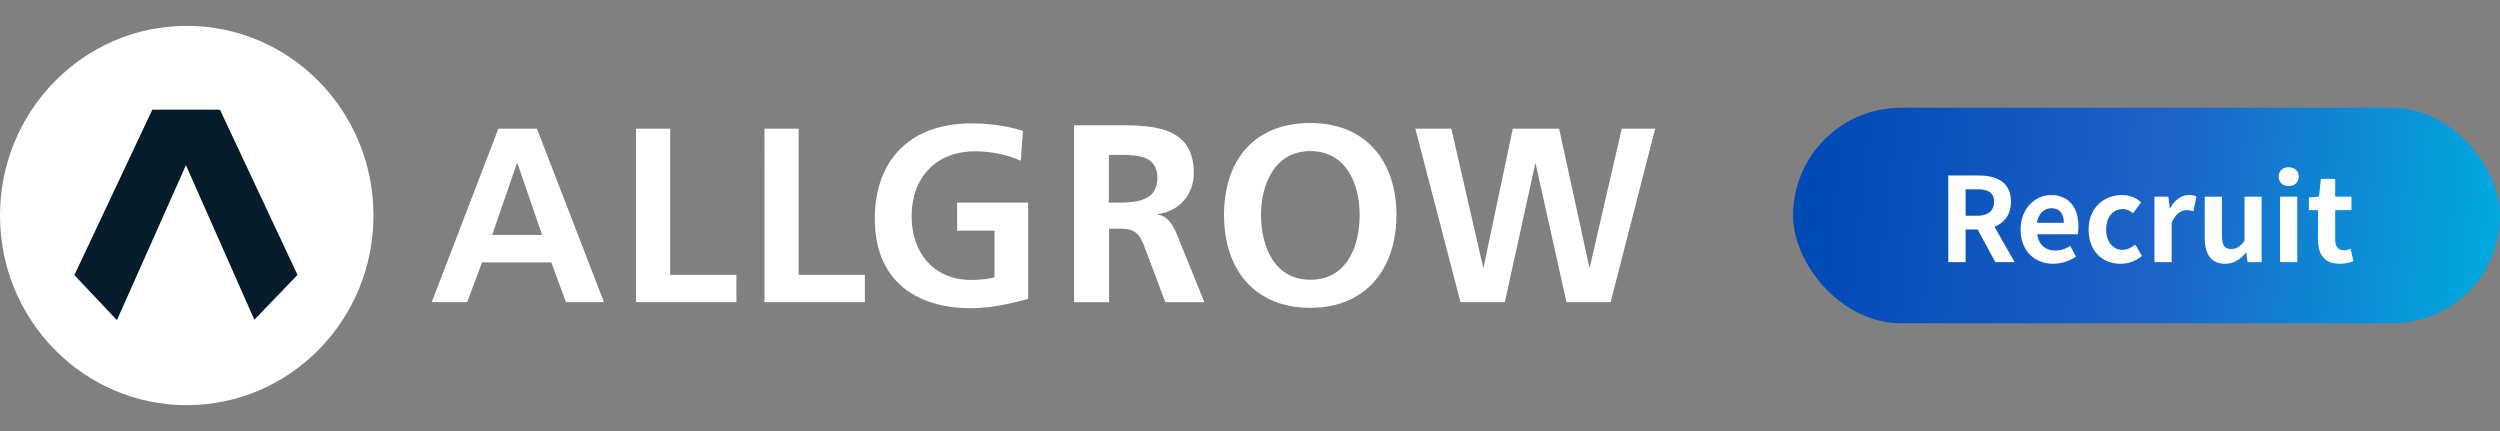 <svg xmlns="http://www.w3.org/2000/svg" width="290" height="50" fill="none"><rect width="100%" height="100%" fill="#808080" stroke="none"/><path fill="#fff" d="M57.81 14.926h4.475L70.06 35.05h-4.406l-1.707-4.615h-8.028l-1.73 4.615h-4.106l7.728-20.125Zm2.191 4.03h-.046l-2.86 8.294h5.79l-2.86-8.294h-.023Zm13.772-4.03h3.968v16.962h7.682v3.163h-11.65zm14.903 0h3.968v16.962h7.681v3.163h-11.65zm29.735 3.724c-1.569-.749-3.622-1.1-5.26-1.1-4.775 0-7.405 3.256-7.405 7.52s2.584 7.404 6.921 7.404c1.107 0 1.984-.117 2.699-.305v-5.412h-4.337v-3.256h8.236v11.175c-2.169.586-4.406 1.078-6.598 1.078-6.598 0-11.188-3.35-11.188-10.356 0-7.005 4.267-11.082 11.188-11.082 2.376 0 4.245.328 5.998.867l-.254 3.515v-.047Zm6.159-4.122h4.383c4.337 0 9.528-.14 9.528 5.552 0 2.414-1.592 4.405-4.176 4.757v.07c1.108.093 1.73 1.195 2.146 2.108l3.252 8.037h-4.521l-2.422-6.42c-.577-1.523-1.108-2.109-2.815-2.109h-1.292v8.529h-4.06V14.528zm4.06 8.973h1.338c2.007 0 4.291-.305 4.291-2.858s-2.261-2.671-4.291-2.671h-1.338V23.5Zm23.369-9.231c6.413 0 9.989 4.404 9.989 10.66 0 6.255-3.53 10.777-9.989 10.777s-10.012-4.428-10.012-10.777c0-6.35 3.507-10.66 10.012-10.66m0 18.18c4.175 0 5.721-3.772 5.721-7.52 0-3.749-1.661-7.404-5.721-7.404s-5.721 3.749-5.721 7.404 1.546 7.52 5.721 7.52m12.18-17.524h4.176l3.691 16.096h.046l3.391-16.096h5.375l3.506 16.096h.046l3.714-16.096H192l-5.167 20.125h-5.122l-3.575-16.072h-.046l-3.53 16.072h-5.144zM43.323 25c0 12.136-9.689 22-21.662 22C9.69 47 0 37.136 0 25S9.689 3 21.661 3s21.662 9.84 21.662 22"/><path fill="#051C2C" d="M25.514 12.723H17.67L8.628 31.91l4.936 5.225 7.982-17.924h.046l7.913 17.877 5.006-5.201-8.997-19.165Z"/><rect width="82" height="25" x="208" y="12.5" fill="url(#a)" rx="12.5"/><path fill="#fff" d="M271.384 30.594c-1.806 0-2.498-1.14-2.498-2.838v-3.38h-1.059v-1.48l1.181-.082.217-2.064h1.657v2.064h1.887v1.561h-1.887v3.381c0 .87.366 1.277 1.032 1.277.258 0 .543-.095.76-.177L273 30.31a5 5 0 0 1-1.616.285Zm-6.894-.189v-7.59h1.996v7.59zm.992-8.826c-.693 0-1.155-.435-1.155-1.1 0-.652.462-1.073 1.155-1.073.692 0 1.167.421 1.167 1.073 0 .665-.475 1.1-1.167 1.1m-7.37 9.016c-1.643 0-2.362-1.127-2.362-3.042v-4.739h1.996v4.495c0 1.168.326 1.575 1.072 1.575.625 0 1.032-.272 1.548-.95v-5.12h1.983v7.59h-1.63l-.149-1.085h-.041c-.665.774-1.385 1.276-2.417 1.276m-8.195-.19v-7.59h1.616l.163 1.344h.041c.543-1.004 1.371-1.534 2.159-1.534.407 0 .652.054.883.163l-.34 1.71c-.271-.067-.475-.121-.801-.121-.584 0-1.304.407-1.725 1.507v4.521zm-3.942.191c-2.091 0-3.693-1.467-3.693-3.979 0-2.526 1.806-3.992 3.87-3.992.95 0 1.656.353 2.213.842l-.937 1.276c-.38-.326-.747-.489-1.154-.489-1.182 0-1.956.924-1.956 2.363 0 1.426.788 2.363 1.874 2.363.557 0 1.073-.272 1.494-.611l.787 1.317c-.719.624-1.656.91-2.498.91m-7.795 0c-2.132 0-3.788-1.467-3.788-3.979 0-2.471 1.738-3.992 3.53-3.992 2.105 0 3.178 1.52 3.178 3.625 0 .38-.041.734-.082.924h-4.698c.176 1.249.991 1.887 2.118 1.887.611 0 1.154-.19 1.711-.53l.665 1.236a4.73 4.73 0 0 1-2.634.829m-1.887-4.753h3.109c0-1.032-.461-1.684-1.439-1.684-.801 0-1.507.57-1.67 1.684M226 30.405V20.357h3.49c2.104 0 3.774.734 3.774 3.042 0 2.24-1.67 3.218-3.774 3.218h-1.48v3.788zm2.01-5.377h1.29c1.303 0 2.009-.556 2.009-1.629s-.706-1.44-2.009-1.44h-1.29v3.07Zm3.448 5.377-2.335-4.304 1.399-1.263 3.177 5.567z"/><defs><linearGradient id="a" x1="210.776" x2="290.067" y1="16.329" y2="24.86" gradientUnits="userSpaceOnUse"><stop stop-color="#004AB5"/><stop offset=".51" stop-color="#1D63C8"/><stop offset="1" stop-color="#00AAE0"/></linearGradient></defs></svg>